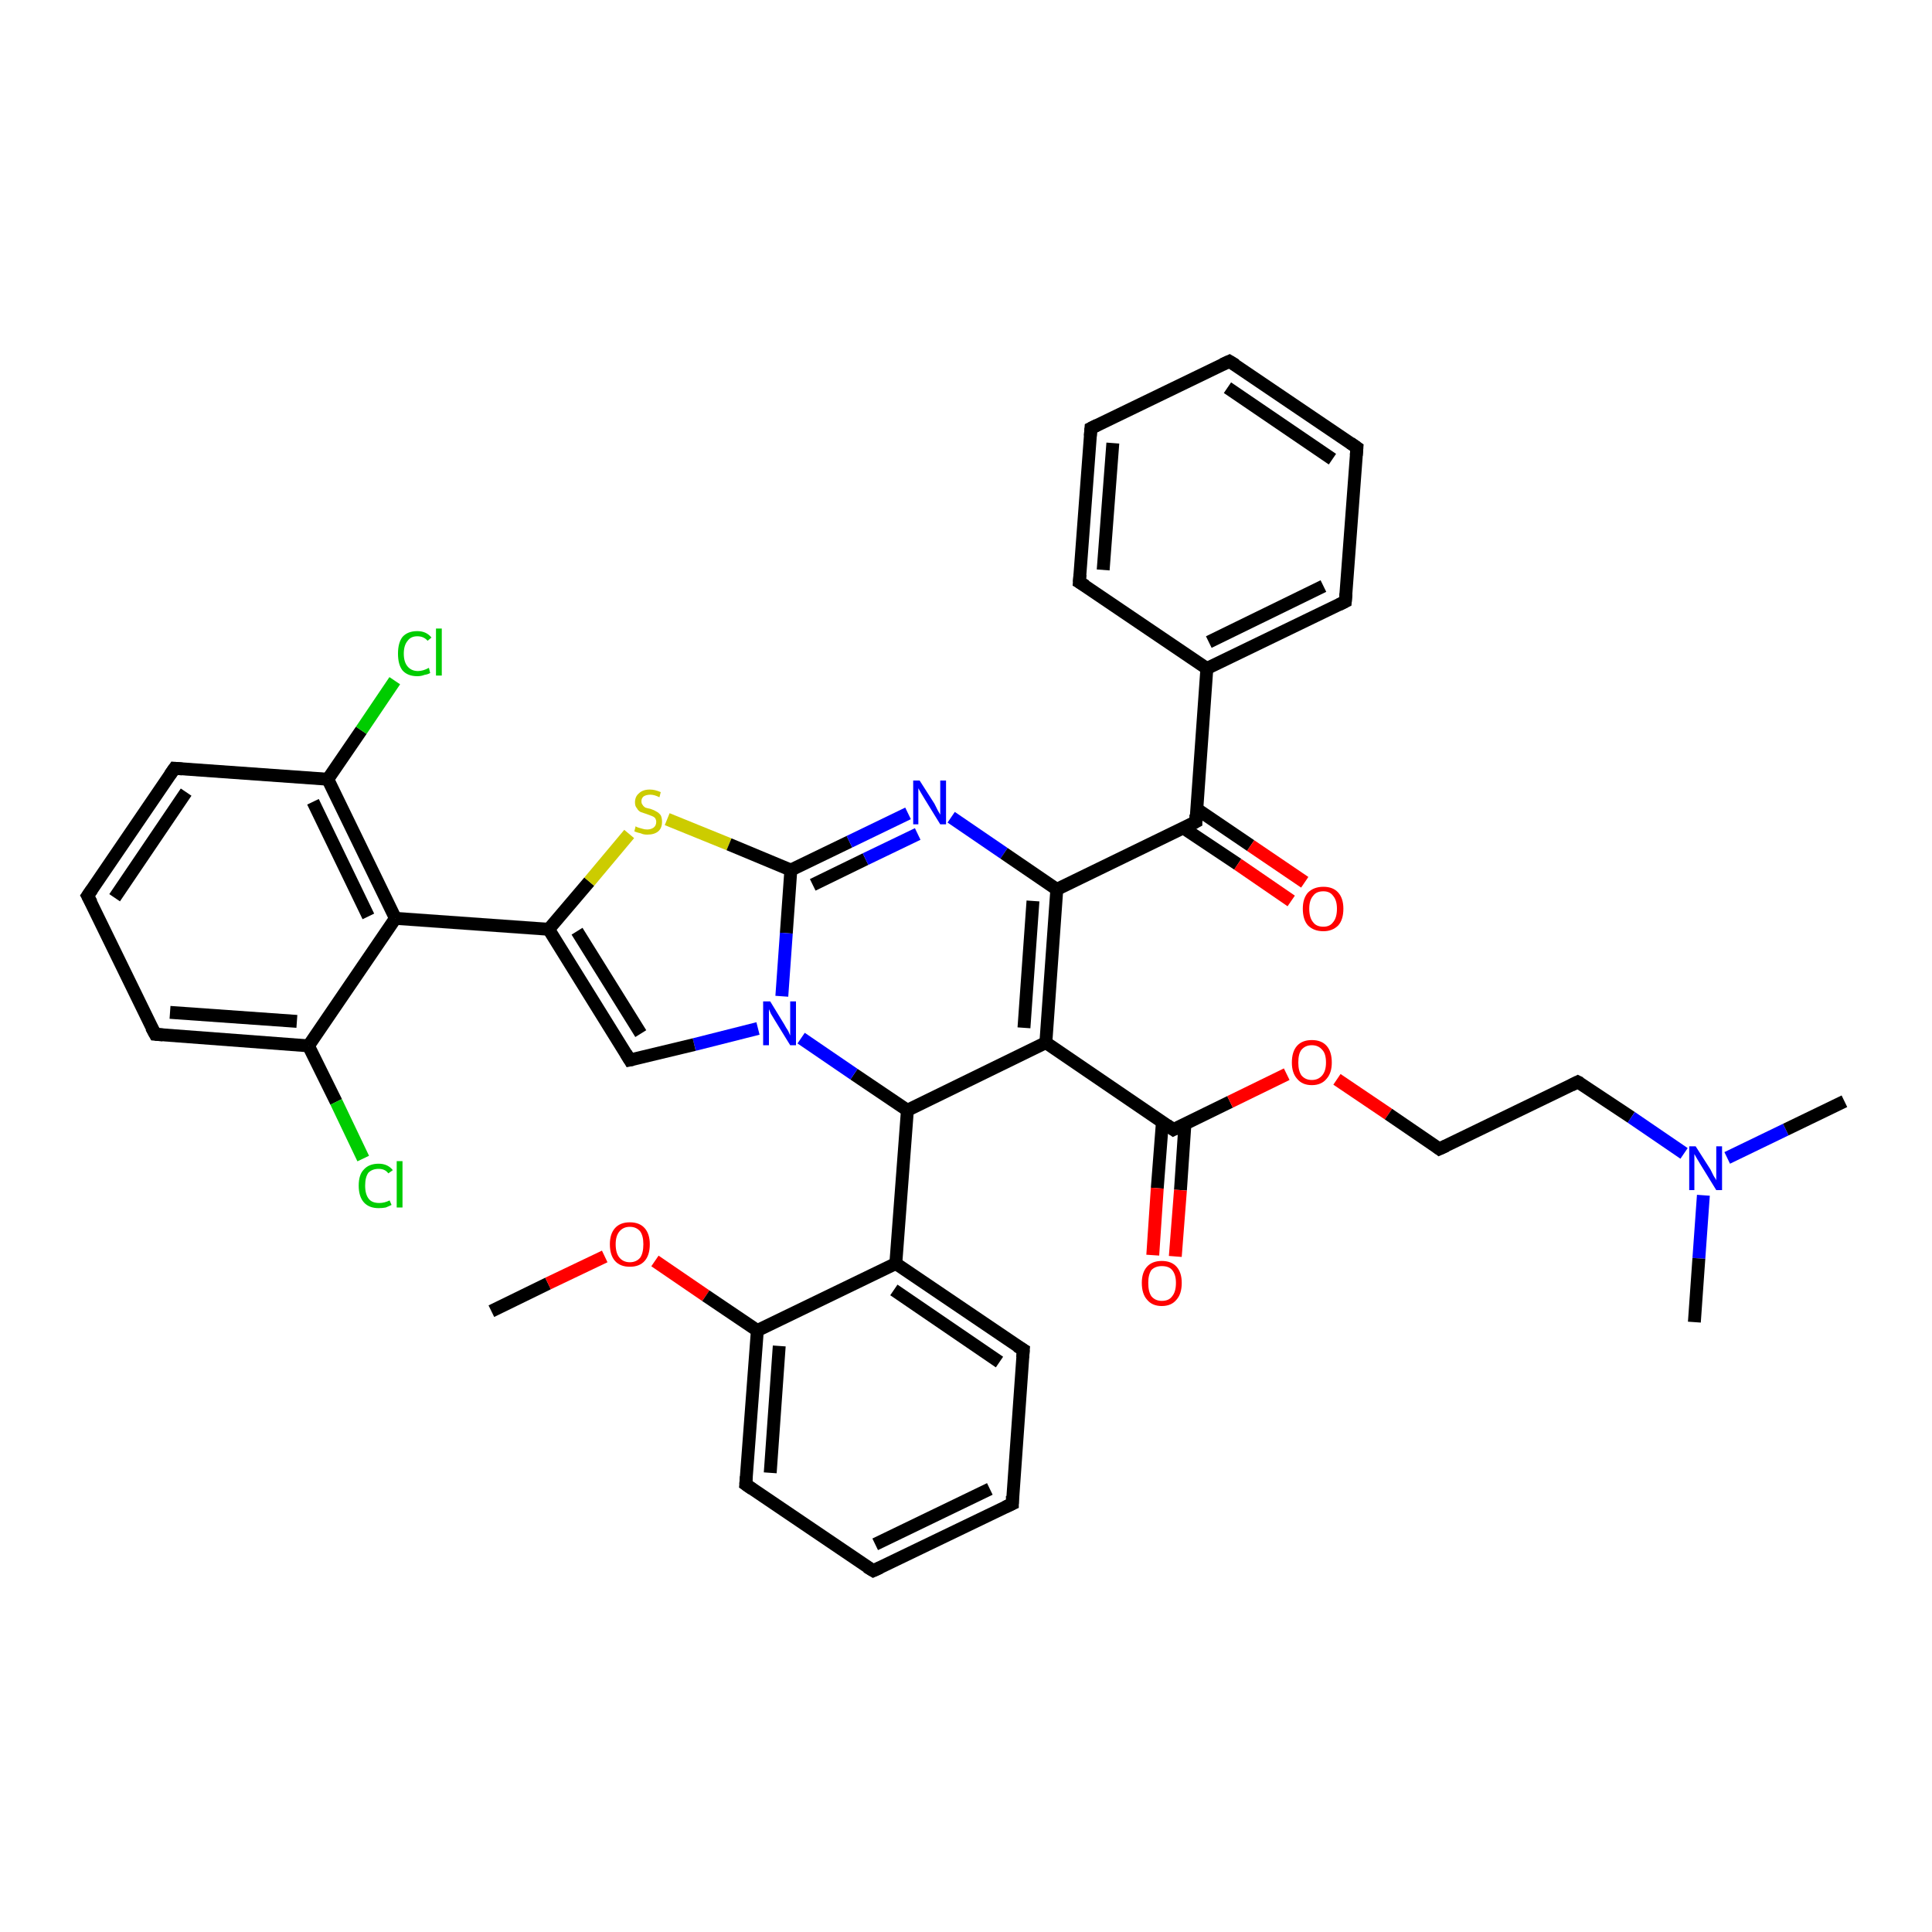 <?xml version='1.0' encoding='iso-8859-1'?>
<svg version='1.1' baseProfile='full'
              xmlns='http://www.w3.org/2000/svg'
                      xmlns:rdkit='http://www.rdkit.org/xml'
                      xmlns:xlink='http://www.w3.org/1999/xlink'
                  xml:space='preserve'
width='300px' height='300px' viewBox='0 0 300 300'>
<!-- END OF HEADER -->
<rect style='opacity:1.0;fill:#FFFFFF;stroke:none' width='300.0' height='300.0' x='0.0' y='0.0'> </rect>
<path class='bond-0 atom-0 atom-1' d='M 76.3,203.6 L 85.1,199.3' style='fill:none;fill-rule:evenodd;stroke:#000000;stroke-width:2.0px;stroke-linecap:butt;stroke-linejoin:miter;stroke-opacity:1' />
<path class='bond-0 atom-0 atom-1' d='M 85.1,199.3 L 93.9,195.1' style='fill:none;fill-rule:evenodd;stroke:#FF0000;stroke-width:2.0px;stroke-linecap:butt;stroke-linejoin:miter;stroke-opacity:1' />
<path class='bond-1 atom-1 atom-2' d='M 101.7,195.8 L 109.6,201.2' style='fill:none;fill-rule:evenodd;stroke:#FF0000;stroke-width:2.0px;stroke-linecap:butt;stroke-linejoin:miter;stroke-opacity:1' />
<path class='bond-1 atom-1 atom-2' d='M 109.6,201.2 L 117.6,206.6' style='fill:none;fill-rule:evenodd;stroke:#000000;stroke-width:2.0px;stroke-linecap:butt;stroke-linejoin:miter;stroke-opacity:1' />
<path class='bond-2 atom-2 atom-3' d='M 117.6,206.6 L 115.8,230.5' style='fill:none;fill-rule:evenodd;stroke:#000000;stroke-width:2.0px;stroke-linecap:butt;stroke-linejoin:miter;stroke-opacity:1' />
<path class='bond-2 atom-2 atom-3' d='M 121.0,209.0 L 119.6,228.7' style='fill:none;fill-rule:evenodd;stroke:#000000;stroke-width:2.0px;stroke-linecap:butt;stroke-linejoin:miter;stroke-opacity:1' />
<path class='bond-3 atom-3 atom-4' d='M 115.8,230.5 L 135.6,243.9' style='fill:none;fill-rule:evenodd;stroke:#000000;stroke-width:2.0px;stroke-linecap:butt;stroke-linejoin:miter;stroke-opacity:1' />
<path class='bond-4 atom-4 atom-5' d='M 135.6,243.9 L 157.2,233.5' style='fill:none;fill-rule:evenodd;stroke:#000000;stroke-width:2.0px;stroke-linecap:butt;stroke-linejoin:miter;stroke-opacity:1' />
<path class='bond-4 atom-4 atom-5' d='M 135.9,239.8 L 153.7,231.2' style='fill:none;fill-rule:evenodd;stroke:#000000;stroke-width:2.0px;stroke-linecap:butt;stroke-linejoin:miter;stroke-opacity:1' />
<path class='bond-5 atom-5 atom-6' d='M 157.2,233.5 L 158.9,209.6' style='fill:none;fill-rule:evenodd;stroke:#000000;stroke-width:2.0px;stroke-linecap:butt;stroke-linejoin:miter;stroke-opacity:1' />
<path class='bond-6 atom-6 atom-7' d='M 158.9,209.6 L 139.1,196.2' style='fill:none;fill-rule:evenodd;stroke:#000000;stroke-width:2.0px;stroke-linecap:butt;stroke-linejoin:miter;stroke-opacity:1' />
<path class='bond-6 atom-6 atom-7' d='M 155.2,211.5 L 138.8,200.3' style='fill:none;fill-rule:evenodd;stroke:#000000;stroke-width:2.0px;stroke-linecap:butt;stroke-linejoin:miter;stroke-opacity:1' />
<path class='bond-7 atom-7 atom-8' d='M 139.1,196.2 L 140.9,172.4' style='fill:none;fill-rule:evenodd;stroke:#000000;stroke-width:2.0px;stroke-linecap:butt;stroke-linejoin:miter;stroke-opacity:1' />
<path class='bond-8 atom-8 atom-9' d='M 140.9,172.4 L 132.6,166.8' style='fill:none;fill-rule:evenodd;stroke:#000000;stroke-width:2.0px;stroke-linecap:butt;stroke-linejoin:miter;stroke-opacity:1' />
<path class='bond-8 atom-8 atom-9' d='M 132.6,166.8 L 124.4,161.2' style='fill:none;fill-rule:evenodd;stroke:#0000FF;stroke-width:2.0px;stroke-linecap:butt;stroke-linejoin:miter;stroke-opacity:1' />
<path class='bond-9 atom-9 atom-10' d='M 117.7,159.7 L 107.8,162.2' style='fill:none;fill-rule:evenodd;stroke:#0000FF;stroke-width:2.0px;stroke-linecap:butt;stroke-linejoin:miter;stroke-opacity:1' />
<path class='bond-9 atom-9 atom-10' d='M 107.8,162.2 L 97.8,164.6' style='fill:none;fill-rule:evenodd;stroke:#000000;stroke-width:2.0px;stroke-linecap:butt;stroke-linejoin:miter;stroke-opacity:1' />
<path class='bond-10 atom-10 atom-11' d='M 97.8,164.6 L 85.2,144.3' style='fill:none;fill-rule:evenodd;stroke:#000000;stroke-width:2.0px;stroke-linecap:butt;stroke-linejoin:miter;stroke-opacity:1' />
<path class='bond-10 atom-10 atom-11' d='M 99.5,160.5 L 89.6,144.6' style='fill:none;fill-rule:evenodd;stroke:#000000;stroke-width:2.0px;stroke-linecap:butt;stroke-linejoin:miter;stroke-opacity:1' />
<path class='bond-11 atom-11 atom-12' d='M 85.2,144.3 L 91.5,136.9' style='fill:none;fill-rule:evenodd;stroke:#000000;stroke-width:2.0px;stroke-linecap:butt;stroke-linejoin:miter;stroke-opacity:1' />
<path class='bond-11 atom-11 atom-12' d='M 91.5,136.9 L 97.7,129.5' style='fill:none;fill-rule:evenodd;stroke:#CCCC00;stroke-width:2.0px;stroke-linecap:butt;stroke-linejoin:miter;stroke-opacity:1' />
<path class='bond-12 atom-12 atom-13' d='M 103.6,127.2 L 113.2,131.1' style='fill:none;fill-rule:evenodd;stroke:#CCCC00;stroke-width:2.0px;stroke-linecap:butt;stroke-linejoin:miter;stroke-opacity:1' />
<path class='bond-12 atom-12 atom-13' d='M 113.2,131.1 L 122.8,135.1' style='fill:none;fill-rule:evenodd;stroke:#000000;stroke-width:2.0px;stroke-linecap:butt;stroke-linejoin:miter;stroke-opacity:1' />
<path class='bond-13 atom-13 atom-14' d='M 122.8,135.1 L 131.9,130.7' style='fill:none;fill-rule:evenodd;stroke:#000000;stroke-width:2.0px;stroke-linecap:butt;stroke-linejoin:miter;stroke-opacity:1' />
<path class='bond-13 atom-13 atom-14' d='M 131.9,130.7 L 141.0,126.3' style='fill:none;fill-rule:evenodd;stroke:#0000FF;stroke-width:2.0px;stroke-linecap:butt;stroke-linejoin:miter;stroke-opacity:1' />
<path class='bond-13 atom-13 atom-14' d='M 126.2,137.4 L 134.4,133.4' style='fill:none;fill-rule:evenodd;stroke:#000000;stroke-width:2.0px;stroke-linecap:butt;stroke-linejoin:miter;stroke-opacity:1' />
<path class='bond-13 atom-13 atom-14' d='M 134.4,133.4 L 142.5,129.5' style='fill:none;fill-rule:evenodd;stroke:#0000FF;stroke-width:2.0px;stroke-linecap:butt;stroke-linejoin:miter;stroke-opacity:1' />
<path class='bond-14 atom-14 atom-15' d='M 147.7,126.9 L 155.9,132.5' style='fill:none;fill-rule:evenodd;stroke:#0000FF;stroke-width:2.0px;stroke-linecap:butt;stroke-linejoin:miter;stroke-opacity:1' />
<path class='bond-14 atom-14 atom-15' d='M 155.9,132.5 L 164.1,138.1' style='fill:none;fill-rule:evenodd;stroke:#000000;stroke-width:2.0px;stroke-linecap:butt;stroke-linejoin:miter;stroke-opacity:1' />
<path class='bond-15 atom-15 atom-16' d='M 164.1,138.1 L 185.7,127.6' style='fill:none;fill-rule:evenodd;stroke:#000000;stroke-width:2.0px;stroke-linecap:butt;stroke-linejoin:miter;stroke-opacity:1' />
<path class='bond-16 atom-16 atom-17' d='M 183.8,128.6 L 192.2,134.2' style='fill:none;fill-rule:evenodd;stroke:#000000;stroke-width:2.0px;stroke-linecap:butt;stroke-linejoin:miter;stroke-opacity:1' />
<path class='bond-16 atom-16 atom-17' d='M 192.2,134.2 L 200.5,139.9' style='fill:none;fill-rule:evenodd;stroke:#FF0000;stroke-width:2.0px;stroke-linecap:butt;stroke-linejoin:miter;stroke-opacity:1' />
<path class='bond-16 atom-16 atom-17' d='M 185.8,125.6 L 194.2,131.3' style='fill:none;fill-rule:evenodd;stroke:#000000;stroke-width:2.0px;stroke-linecap:butt;stroke-linejoin:miter;stroke-opacity:1' />
<path class='bond-16 atom-16 atom-17' d='M 194.2,131.3 L 202.6,137.0' style='fill:none;fill-rule:evenodd;stroke:#FF0000;stroke-width:2.0px;stroke-linecap:butt;stroke-linejoin:miter;stroke-opacity:1' />
<path class='bond-17 atom-16 atom-18' d='M 185.7,127.6 L 187.4,103.8' style='fill:none;fill-rule:evenodd;stroke:#000000;stroke-width:2.0px;stroke-linecap:butt;stroke-linejoin:miter;stroke-opacity:1' />
<path class='bond-18 atom-18 atom-19' d='M 187.4,103.8 L 208.9,93.4' style='fill:none;fill-rule:evenodd;stroke:#000000;stroke-width:2.0px;stroke-linecap:butt;stroke-linejoin:miter;stroke-opacity:1' />
<path class='bond-18 atom-18 atom-19' d='M 187.7,99.7 L 205.5,91.0' style='fill:none;fill-rule:evenodd;stroke:#000000;stroke-width:2.0px;stroke-linecap:butt;stroke-linejoin:miter;stroke-opacity:1' />
<path class='bond-19 atom-19 atom-20' d='M 208.9,93.4 L 210.7,69.5' style='fill:none;fill-rule:evenodd;stroke:#000000;stroke-width:2.0px;stroke-linecap:butt;stroke-linejoin:miter;stroke-opacity:1' />
<path class='bond-20 atom-20 atom-21' d='M 210.7,69.5 L 190.9,56.1' style='fill:none;fill-rule:evenodd;stroke:#000000;stroke-width:2.0px;stroke-linecap:butt;stroke-linejoin:miter;stroke-opacity:1' />
<path class='bond-20 atom-20 atom-21' d='M 206.9,71.3 L 190.6,60.2' style='fill:none;fill-rule:evenodd;stroke:#000000;stroke-width:2.0px;stroke-linecap:butt;stroke-linejoin:miter;stroke-opacity:1' />
<path class='bond-21 atom-21 atom-22' d='M 190.9,56.1 L 169.4,66.5' style='fill:none;fill-rule:evenodd;stroke:#000000;stroke-width:2.0px;stroke-linecap:butt;stroke-linejoin:miter;stroke-opacity:1' />
<path class='bond-22 atom-22 atom-23' d='M 169.4,66.5 L 167.6,90.4' style='fill:none;fill-rule:evenodd;stroke:#000000;stroke-width:2.0px;stroke-linecap:butt;stroke-linejoin:miter;stroke-opacity:1' />
<path class='bond-22 atom-22 atom-23' d='M 172.8,68.8 L 171.3,88.5' style='fill:none;fill-rule:evenodd;stroke:#000000;stroke-width:2.0px;stroke-linecap:butt;stroke-linejoin:miter;stroke-opacity:1' />
<path class='bond-23 atom-15 atom-24' d='M 164.1,138.1 L 162.4,161.9' style='fill:none;fill-rule:evenodd;stroke:#000000;stroke-width:2.0px;stroke-linecap:butt;stroke-linejoin:miter;stroke-opacity:1' />
<path class='bond-23 atom-15 atom-24' d='M 160.4,139.9 L 159.0,159.6' style='fill:none;fill-rule:evenodd;stroke:#000000;stroke-width:2.0px;stroke-linecap:butt;stroke-linejoin:miter;stroke-opacity:1' />
<path class='bond-24 atom-24 atom-25' d='M 162.4,161.9 L 182.2,175.4' style='fill:none;fill-rule:evenodd;stroke:#000000;stroke-width:2.0px;stroke-linecap:butt;stroke-linejoin:miter;stroke-opacity:1' />
<path class='bond-25 atom-25 atom-26' d='M 180.5,174.2 L 179.7,184.5' style='fill:none;fill-rule:evenodd;stroke:#000000;stroke-width:2.0px;stroke-linecap:butt;stroke-linejoin:miter;stroke-opacity:1' />
<path class='bond-25 atom-25 atom-26' d='M 179.7,184.5 L 179.0,194.9' style='fill:none;fill-rule:evenodd;stroke:#FF0000;stroke-width:2.0px;stroke-linecap:butt;stroke-linejoin:miter;stroke-opacity:1' />
<path class='bond-25 atom-25 atom-26' d='M 184.0,174.5 L 183.3,184.8' style='fill:none;fill-rule:evenodd;stroke:#000000;stroke-width:2.0px;stroke-linecap:butt;stroke-linejoin:miter;stroke-opacity:1' />
<path class='bond-25 atom-25 atom-26' d='M 183.3,184.8 L 182.5,195.1' style='fill:none;fill-rule:evenodd;stroke:#FF0000;stroke-width:2.0px;stroke-linecap:butt;stroke-linejoin:miter;stroke-opacity:1' />
<path class='bond-26 atom-25 atom-27' d='M 182.2,175.4 L 191.0,171.1' style='fill:none;fill-rule:evenodd;stroke:#000000;stroke-width:2.0px;stroke-linecap:butt;stroke-linejoin:miter;stroke-opacity:1' />
<path class='bond-26 atom-25 atom-27' d='M 191.0,171.1 L 199.8,166.8' style='fill:none;fill-rule:evenodd;stroke:#FF0000;stroke-width:2.0px;stroke-linecap:butt;stroke-linejoin:miter;stroke-opacity:1' />
<path class='bond-27 atom-27 atom-28' d='M 207.6,167.6 L 215.6,173.0' style='fill:none;fill-rule:evenodd;stroke:#FF0000;stroke-width:2.0px;stroke-linecap:butt;stroke-linejoin:miter;stroke-opacity:1' />
<path class='bond-27 atom-27 atom-28' d='M 215.6,173.0 L 223.5,178.4' style='fill:none;fill-rule:evenodd;stroke:#000000;stroke-width:2.0px;stroke-linecap:butt;stroke-linejoin:miter;stroke-opacity:1' />
<path class='bond-28 atom-28 atom-29' d='M 223.5,178.4 L 245.0,168.0' style='fill:none;fill-rule:evenodd;stroke:#000000;stroke-width:2.0px;stroke-linecap:butt;stroke-linejoin:miter;stroke-opacity:1' />
<path class='bond-29 atom-29 atom-30' d='M 245.0,168.0 L 253.3,173.5' style='fill:none;fill-rule:evenodd;stroke:#000000;stroke-width:2.0px;stroke-linecap:butt;stroke-linejoin:miter;stroke-opacity:1' />
<path class='bond-29 atom-29 atom-30' d='M 253.3,173.5 L 261.5,179.1' style='fill:none;fill-rule:evenodd;stroke:#0000FF;stroke-width:2.0px;stroke-linecap:butt;stroke-linejoin:miter;stroke-opacity:1' />
<path class='bond-30 atom-30 atom-31' d='M 268.2,179.8 L 277.3,175.4' style='fill:none;fill-rule:evenodd;stroke:#0000FF;stroke-width:2.0px;stroke-linecap:butt;stroke-linejoin:miter;stroke-opacity:1' />
<path class='bond-30 atom-30 atom-31' d='M 277.3,175.4 L 286.4,171.0' style='fill:none;fill-rule:evenodd;stroke:#000000;stroke-width:2.0px;stroke-linecap:butt;stroke-linejoin:miter;stroke-opacity:1' />
<path class='bond-31 atom-30 atom-32' d='M 264.5,185.6 L 263.8,195.4' style='fill:none;fill-rule:evenodd;stroke:#0000FF;stroke-width:2.0px;stroke-linecap:butt;stroke-linejoin:miter;stroke-opacity:1' />
<path class='bond-31 atom-30 atom-32' d='M 263.8,195.4 L 263.1,205.3' style='fill:none;fill-rule:evenodd;stroke:#000000;stroke-width:2.0px;stroke-linecap:butt;stroke-linejoin:miter;stroke-opacity:1' />
<path class='bond-32 atom-11 atom-33' d='M 85.2,144.3 L 61.4,142.6' style='fill:none;fill-rule:evenodd;stroke:#000000;stroke-width:2.0px;stroke-linecap:butt;stroke-linejoin:miter;stroke-opacity:1' />
<path class='bond-33 atom-33 atom-34' d='M 61.4,142.6 L 50.9,121.0' style='fill:none;fill-rule:evenodd;stroke:#000000;stroke-width:2.0px;stroke-linecap:butt;stroke-linejoin:miter;stroke-opacity:1' />
<path class='bond-33 atom-33 atom-34' d='M 57.2,142.3 L 48.6,124.5' style='fill:none;fill-rule:evenodd;stroke:#000000;stroke-width:2.0px;stroke-linecap:butt;stroke-linejoin:miter;stroke-opacity:1' />
<path class='bond-34 atom-34 atom-35' d='M 50.9,121.0 L 56.1,113.4' style='fill:none;fill-rule:evenodd;stroke:#000000;stroke-width:2.0px;stroke-linecap:butt;stroke-linejoin:miter;stroke-opacity:1' />
<path class='bond-34 atom-34 atom-35' d='M 56.1,113.4 L 61.3,105.7' style='fill:none;fill-rule:evenodd;stroke:#00CC00;stroke-width:2.0px;stroke-linecap:butt;stroke-linejoin:miter;stroke-opacity:1' />
<path class='bond-35 atom-34 atom-36' d='M 50.9,121.0 L 27.1,119.3' style='fill:none;fill-rule:evenodd;stroke:#000000;stroke-width:2.0px;stroke-linecap:butt;stroke-linejoin:miter;stroke-opacity:1' />
<path class='bond-36 atom-36 atom-37' d='M 27.1,119.3 L 13.6,139.1' style='fill:none;fill-rule:evenodd;stroke:#000000;stroke-width:2.0px;stroke-linecap:butt;stroke-linejoin:miter;stroke-opacity:1' />
<path class='bond-36 atom-36 atom-37' d='M 28.9,123.0 L 17.8,139.4' style='fill:none;fill-rule:evenodd;stroke:#000000;stroke-width:2.0px;stroke-linecap:butt;stroke-linejoin:miter;stroke-opacity:1' />
<path class='bond-37 atom-37 atom-38' d='M 13.6,139.1 L 24.1,160.6' style='fill:none;fill-rule:evenodd;stroke:#000000;stroke-width:2.0px;stroke-linecap:butt;stroke-linejoin:miter;stroke-opacity:1' />
<path class='bond-38 atom-38 atom-39' d='M 24.1,160.6 L 47.9,162.4' style='fill:none;fill-rule:evenodd;stroke:#000000;stroke-width:2.0px;stroke-linecap:butt;stroke-linejoin:miter;stroke-opacity:1' />
<path class='bond-38 atom-38 atom-39' d='M 26.4,157.2 L 46.1,158.6' style='fill:none;fill-rule:evenodd;stroke:#000000;stroke-width:2.0px;stroke-linecap:butt;stroke-linejoin:miter;stroke-opacity:1' />
<path class='bond-39 atom-39 atom-40' d='M 47.9,162.4 L 52.2,171.1' style='fill:none;fill-rule:evenodd;stroke:#000000;stroke-width:2.0px;stroke-linecap:butt;stroke-linejoin:miter;stroke-opacity:1' />
<path class='bond-39 atom-39 atom-40' d='M 52.2,171.1 L 56.4,179.9' style='fill:none;fill-rule:evenodd;stroke:#00CC00;stroke-width:2.0px;stroke-linecap:butt;stroke-linejoin:miter;stroke-opacity:1' />
<path class='bond-40 atom-7 atom-2' d='M 139.1,196.2 L 117.6,206.6' style='fill:none;fill-rule:evenodd;stroke:#000000;stroke-width:2.0px;stroke-linecap:butt;stroke-linejoin:miter;stroke-opacity:1' />
<path class='bond-41 atom-24 atom-8' d='M 162.4,161.9 L 140.9,172.4' style='fill:none;fill-rule:evenodd;stroke:#000000;stroke-width:2.0px;stroke-linecap:butt;stroke-linejoin:miter;stroke-opacity:1' />
<path class='bond-42 atom-39 atom-33' d='M 47.9,162.4 L 61.4,142.6' style='fill:none;fill-rule:evenodd;stroke:#000000;stroke-width:2.0px;stroke-linecap:butt;stroke-linejoin:miter;stroke-opacity:1' />
<path class='bond-43 atom-13 atom-9' d='M 122.8,135.1 L 122.1,144.9' style='fill:none;fill-rule:evenodd;stroke:#000000;stroke-width:2.0px;stroke-linecap:butt;stroke-linejoin:miter;stroke-opacity:1' />
<path class='bond-43 atom-13 atom-9' d='M 122.1,144.9 L 121.4,154.7' style='fill:none;fill-rule:evenodd;stroke:#0000FF;stroke-width:2.0px;stroke-linecap:butt;stroke-linejoin:miter;stroke-opacity:1' />
<path class='bond-44 atom-23 atom-18' d='M 167.6,90.4 L 187.4,103.8' style='fill:none;fill-rule:evenodd;stroke:#000000;stroke-width:2.0px;stroke-linecap:butt;stroke-linejoin:miter;stroke-opacity:1' />
<path d='M 115.9,229.3 L 115.8,230.5 L 116.8,231.2' style='fill:none;stroke:#000000;stroke-width:2.0px;stroke-linecap:butt;stroke-linejoin:miter;stroke-opacity:1;' />
<path d='M 134.6,243.3 L 135.6,243.9 L 136.7,243.4' style='fill:none;stroke:#000000;stroke-width:2.0px;stroke-linecap:butt;stroke-linejoin:miter;stroke-opacity:1;' />
<path d='M 156.1,234.0 L 157.2,233.5 L 157.2,232.3' style='fill:none;stroke:#000000;stroke-width:2.0px;stroke-linecap:butt;stroke-linejoin:miter;stroke-opacity:1;' />
<path d='M 158.8,210.8 L 158.9,209.6 L 157.9,209.0' style='fill:none;stroke:#000000;stroke-width:2.0px;stroke-linecap:butt;stroke-linejoin:miter;stroke-opacity:1;' />
<path d='M 98.3,164.5 L 97.8,164.6 L 97.2,163.6' style='fill:none;stroke:#000000;stroke-width:2.0px;stroke-linecap:butt;stroke-linejoin:miter;stroke-opacity:1;' />
<path d='M 184.6,128.2 L 185.7,127.6 L 185.7,126.5' style='fill:none;stroke:#000000;stroke-width:2.0px;stroke-linecap:butt;stroke-linejoin:miter;stroke-opacity:1;' />
<path d='M 207.9,93.9 L 208.9,93.4 L 209.0,92.2' style='fill:none;stroke:#000000;stroke-width:2.0px;stroke-linecap:butt;stroke-linejoin:miter;stroke-opacity:1;' />
<path d='M 210.6,70.7 L 210.7,69.5 L 209.7,68.8' style='fill:none;stroke:#000000;stroke-width:2.0px;stroke-linecap:butt;stroke-linejoin:miter;stroke-opacity:1;' />
<path d='M 191.9,56.7 L 190.9,56.1 L 189.8,56.6' style='fill:none;stroke:#000000;stroke-width:2.0px;stroke-linecap:butt;stroke-linejoin:miter;stroke-opacity:1;' />
<path d='M 170.4,66.0 L 169.4,66.5 L 169.3,67.7' style='fill:none;stroke:#000000;stroke-width:2.0px;stroke-linecap:butt;stroke-linejoin:miter;stroke-opacity:1;' />
<path d='M 167.7,89.2 L 167.6,90.4 L 168.6,91.0' style='fill:none;stroke:#000000;stroke-width:2.0px;stroke-linecap:butt;stroke-linejoin:miter;stroke-opacity:1;' />
<path d='M 181.2,174.7 L 182.2,175.4 L 182.6,175.2' style='fill:none;stroke:#000000;stroke-width:2.0px;stroke-linecap:butt;stroke-linejoin:miter;stroke-opacity:1;' />
<path d='M 223.1,178.1 L 223.5,178.4 L 224.6,177.9' style='fill:none;stroke:#000000;stroke-width:2.0px;stroke-linecap:butt;stroke-linejoin:miter;stroke-opacity:1;' />
<path d='M 244.0,168.5 L 245.0,168.0 L 245.4,168.2' style='fill:none;stroke:#000000;stroke-width:2.0px;stroke-linecap:butt;stroke-linejoin:miter;stroke-opacity:1;' />
<path d='M 28.3,119.4 L 27.1,119.3 L 26.4,120.3' style='fill:none;stroke:#000000;stroke-width:2.0px;stroke-linecap:butt;stroke-linejoin:miter;stroke-opacity:1;' />
<path d='M 14.3,138.1 L 13.6,139.1 L 14.2,140.2' style='fill:none;stroke:#000000;stroke-width:2.0px;stroke-linecap:butt;stroke-linejoin:miter;stroke-opacity:1;' />
<path d='M 23.5,159.5 L 24.1,160.6 L 25.3,160.7' style='fill:none;stroke:#000000;stroke-width:2.0px;stroke-linecap:butt;stroke-linejoin:miter;stroke-opacity:1;' />
<path class='atom-1' d='M 94.7 193.2
Q 94.7 191.6, 95.5 190.7
Q 96.3 189.8, 97.8 189.8
Q 99.3 189.8, 100.1 190.7
Q 100.9 191.6, 100.9 193.2
Q 100.9 194.9, 100.1 195.8
Q 99.3 196.7, 97.8 196.7
Q 96.3 196.7, 95.5 195.8
Q 94.7 194.9, 94.7 193.2
M 97.8 196.0
Q 98.8 196.0, 99.4 195.3
Q 99.9 194.6, 99.9 193.2
Q 99.9 191.9, 99.4 191.2
Q 98.8 190.5, 97.8 190.5
Q 96.8 190.5, 96.2 191.2
Q 95.6 191.9, 95.6 193.2
Q 95.6 194.6, 96.2 195.3
Q 96.8 196.0, 97.8 196.0
' fill='#FF0000'/>
<path class='atom-9' d='M 119.6 155.5
L 121.8 159.1
Q 122.0 159.5, 122.4 160.1
Q 122.7 160.8, 122.7 160.8
L 122.7 155.5
L 123.6 155.5
L 123.6 162.3
L 122.7 162.3
L 120.3 158.4
Q 120.0 157.9, 119.7 157.4
Q 119.5 156.9, 119.4 156.7
L 119.4 162.3
L 118.5 162.3
L 118.5 155.5
L 119.6 155.5
' fill='#0000FF'/>
<path class='atom-12' d='M 98.7 128.3
Q 98.8 128.4, 99.1 128.5
Q 99.4 128.6, 99.8 128.7
Q 100.1 128.8, 100.5 128.8
Q 101.1 128.8, 101.5 128.5
Q 101.9 128.2, 101.9 127.6
Q 101.9 127.3, 101.7 127.0
Q 101.5 126.8, 101.2 126.7
Q 100.9 126.6, 100.4 126.4
Q 99.8 126.2, 99.5 126.1
Q 99.1 125.9, 98.9 125.5
Q 98.6 125.2, 98.6 124.6
Q 98.6 123.7, 99.2 123.2
Q 99.8 122.6, 100.9 122.6
Q 101.7 122.6, 102.6 123.0
L 102.4 123.8
Q 101.6 123.4, 101.0 123.4
Q 100.3 123.4, 99.9 123.7
Q 99.6 124.0, 99.6 124.4
Q 99.6 124.8, 99.8 125.0
Q 99.9 125.2, 100.2 125.4
Q 100.5 125.5, 101.0 125.6
Q 101.6 125.8, 101.9 126.0
Q 102.3 126.2, 102.6 126.6
Q 102.8 127.0, 102.8 127.6
Q 102.8 128.6, 102.2 129.1
Q 101.6 129.6, 100.5 129.6
Q 99.9 129.6, 99.5 129.4
Q 99.0 129.3, 98.5 129.1
L 98.7 128.3
' fill='#CCCC00'/>
<path class='atom-14' d='M 142.8 121.2
L 145.1 124.8
Q 145.3 125.2, 145.6 125.8
Q 146.0 126.5, 146.0 126.5
L 146.0 121.2
L 146.9 121.2
L 146.9 128.0
L 146.0 128.0
L 143.6 124.1
Q 143.3 123.6, 143.0 123.1
Q 142.7 122.6, 142.6 122.4
L 142.6 128.0
L 141.8 128.0
L 141.8 121.2
L 142.8 121.2
' fill='#0000FF'/>
<path class='atom-17' d='M 202.3 141.1
Q 202.3 139.5, 203.1 138.6
Q 204.0 137.7, 205.5 137.7
Q 207.0 137.7, 207.8 138.6
Q 208.6 139.5, 208.6 141.1
Q 208.6 142.8, 207.8 143.7
Q 206.9 144.6, 205.5 144.6
Q 204.0 144.6, 203.1 143.7
Q 202.3 142.8, 202.3 141.1
M 205.5 143.9
Q 206.5 143.9, 207.0 143.2
Q 207.6 142.5, 207.6 141.1
Q 207.6 139.8, 207.0 139.1
Q 206.5 138.4, 205.5 138.4
Q 204.4 138.4, 203.9 139.1
Q 203.3 139.8, 203.3 141.1
Q 203.3 142.5, 203.9 143.2
Q 204.4 143.9, 205.5 143.9
' fill='#FF0000'/>
<path class='atom-26' d='M 177.3 199.2
Q 177.3 197.6, 178.1 196.7
Q 178.9 195.8, 180.4 195.8
Q 181.9 195.8, 182.7 196.7
Q 183.5 197.6, 183.5 199.2
Q 183.5 200.9, 182.7 201.8
Q 181.9 202.8, 180.4 202.8
Q 178.9 202.8, 178.1 201.8
Q 177.3 200.9, 177.3 199.2
M 180.4 202.0
Q 181.5 202.0, 182.0 201.3
Q 182.6 200.6, 182.6 199.2
Q 182.6 197.9, 182.0 197.2
Q 181.5 196.6, 180.4 196.6
Q 179.4 196.6, 178.8 197.2
Q 178.3 197.9, 178.3 199.2
Q 178.3 200.6, 178.8 201.3
Q 179.4 202.0, 180.4 202.0
' fill='#FF0000'/>
<path class='atom-27' d='M 200.6 165.0
Q 200.6 163.3, 201.4 162.4
Q 202.2 161.5, 203.7 161.5
Q 205.2 161.5, 206.0 162.4
Q 206.8 163.3, 206.8 165.0
Q 206.8 166.6, 206.0 167.5
Q 205.2 168.5, 203.7 168.5
Q 202.2 168.5, 201.4 167.5
Q 200.6 166.6, 200.6 165.0
M 203.7 167.7
Q 204.7 167.7, 205.3 167.0
Q 205.9 166.3, 205.9 165.0
Q 205.9 163.6, 205.3 163.0
Q 204.7 162.3, 203.7 162.3
Q 202.7 162.3, 202.1 163.0
Q 201.6 163.6, 201.6 165.0
Q 201.6 166.3, 202.1 167.0
Q 202.7 167.7, 203.7 167.7
' fill='#FF0000'/>
<path class='atom-30' d='M 263.3 178.0
L 265.6 181.6
Q 265.8 182.0, 266.1 182.6
Q 266.5 183.2, 266.5 183.3
L 266.5 178.0
L 267.4 178.0
L 267.4 184.8
L 266.5 184.8
L 264.1 180.9
Q 263.8 180.4, 263.5 179.9
Q 263.2 179.4, 263.1 179.2
L 263.1 184.8
L 262.3 184.8
L 262.3 178.0
L 263.3 178.0
' fill='#0000FF'/>
<path class='atom-35' d='M 61.8 101.5
Q 61.8 99.8, 62.5 98.9
Q 63.3 98.0, 64.8 98.0
Q 66.2 98.0, 67.0 99.0
L 66.4 99.5
Q 65.8 98.8, 64.8 98.8
Q 63.8 98.8, 63.3 99.5
Q 62.7 100.2, 62.7 101.5
Q 62.7 102.8, 63.3 103.5
Q 63.9 104.2, 64.9 104.2
Q 65.7 104.2, 66.6 103.7
L 66.8 104.5
Q 66.5 104.7, 65.9 104.8
Q 65.4 105.0, 64.8 105.0
Q 63.3 105.0, 62.5 104.1
Q 61.8 103.2, 61.8 101.5
' fill='#00CC00'/>
<path class='atom-35' d='M 67.7 97.6
L 68.6 97.6
L 68.6 104.9
L 67.7 104.9
L 67.7 97.6
' fill='#00CC00'/>
<path class='atom-40' d='M 55.7 184.1
Q 55.7 182.4, 56.5 181.6
Q 57.3 180.7, 58.8 180.7
Q 60.2 180.7, 61.0 181.7
L 60.3 182.2
Q 59.8 181.5, 58.8 181.5
Q 57.8 181.5, 57.2 182.1
Q 56.7 182.8, 56.7 184.1
Q 56.7 185.5, 57.3 186.2
Q 57.8 186.8, 58.9 186.8
Q 59.7 186.8, 60.5 186.4
L 60.8 187.1
Q 60.4 187.3, 59.9 187.5
Q 59.4 187.6, 58.8 187.6
Q 57.3 187.6, 56.5 186.7
Q 55.7 185.8, 55.7 184.1
' fill='#00CC00'/>
<path class='atom-40' d='M 61.6 180.3
L 62.5 180.3
L 62.5 187.5
L 61.6 187.5
L 61.6 180.3
' fill='#00CC00'/>
</svg>
